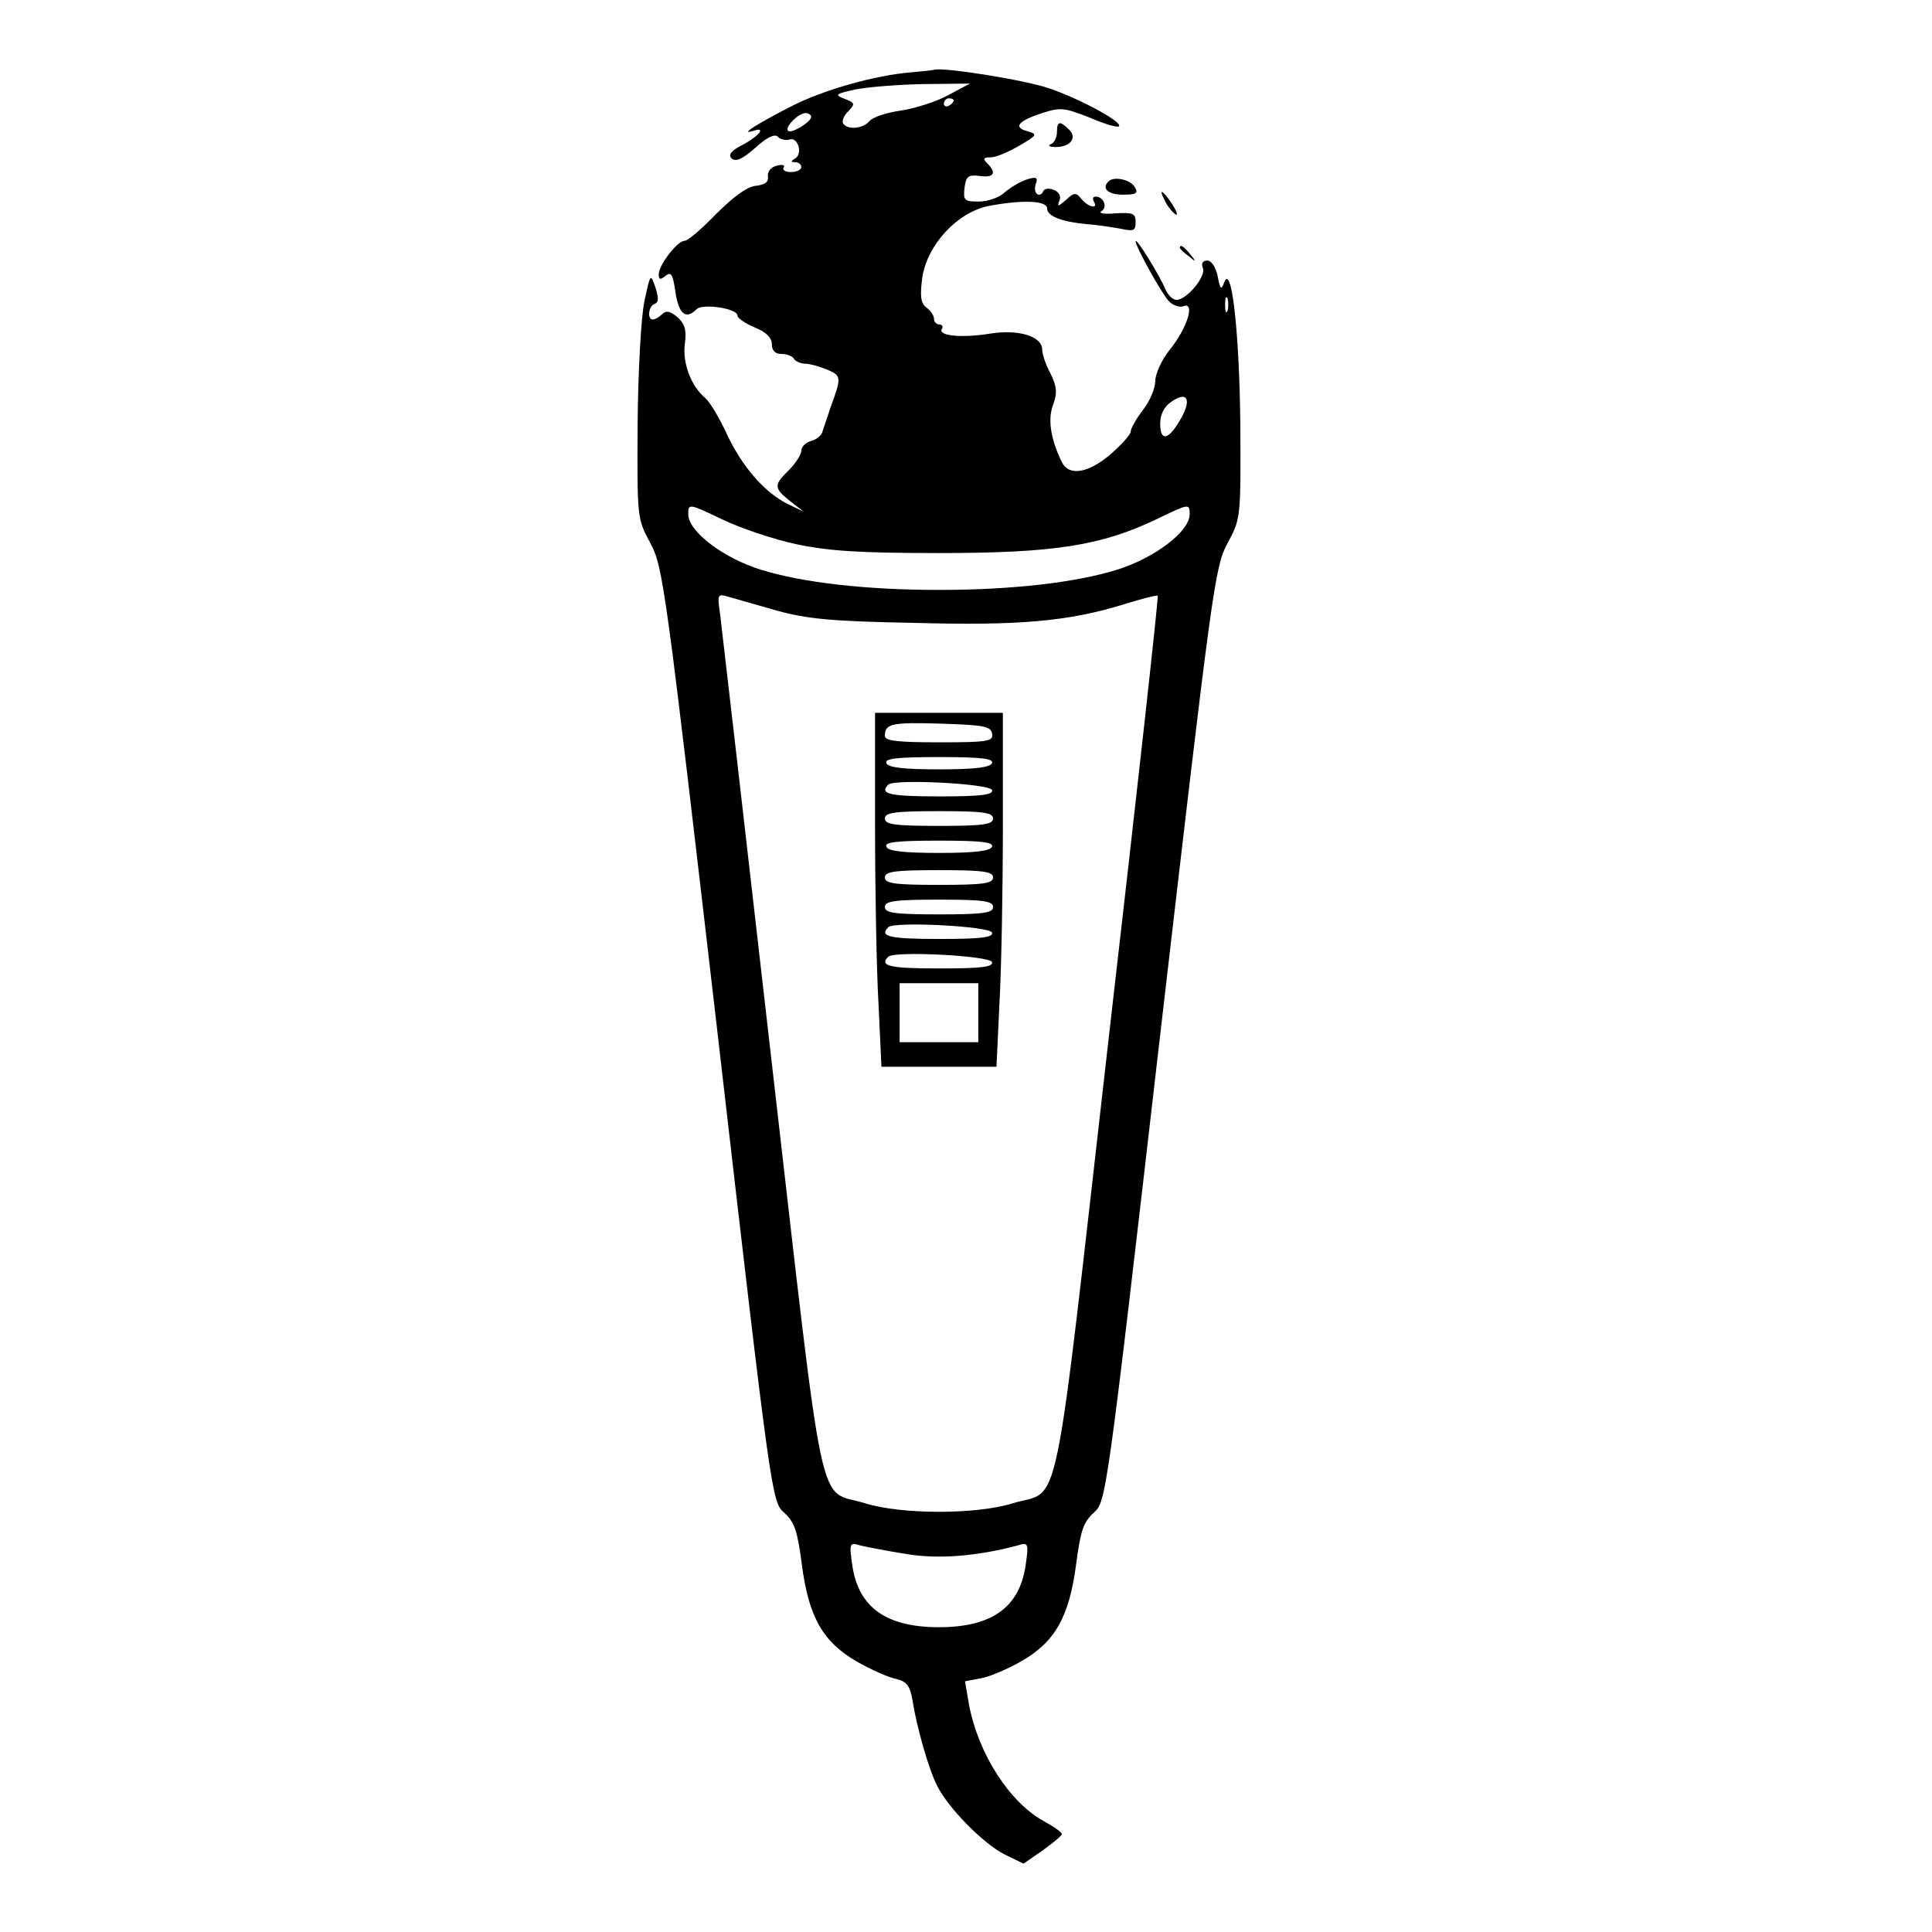 <?xml version="1.0" standalone="no"?>
<!DOCTYPE svg PUBLIC "-//W3C//DTD SVG 20010904//EN"
 "http://www.w3.org/TR/2001/REC-SVG-20010904/DTD/svg10.dtd">
<svg version="1.0" xmlns="http://www.w3.org/2000/svg"
 width="393pt" height="393pt" viewBox="0 0 393 393"
 preserveAspectRatio="xMidYMid meet">
<g transform="translate(0,393) scale(0.1,-0.1)"
fill="#000000" stroke="none">
<path d="M1855 3783 c-76 -6 -180 -36 -245 -69 -72 -37 -108 -60 -77 -50 27 9
10 -12 -25 -30 -21 -11 -27 -19 -20 -26 8 -8 22 -2 48 21 24 22 40 29 46 23 6
-6 16 -8 23 -6 17 7 29 -27 13 -38 -10 -6 -10 -8 0 -8 6 0 12 -4 12 -10 0 -5
-9 -10 -21 -10 -11 0 -18 4 -15 9 4 5 -3 7 -14 4 -12 -3 -19 -12 -18 -22 2
-11 -6 -17 -25 -19 -18 -2 -46 -23 -81 -58 -29 -30 -57 -54 -64 -54 -14 0 -52
-49 -52 -68 0 -11 3 -12 14 -3 11 9 15 3 20 -34 7 -44 21 -56 43 -34 12 12 83
2 83 -13 0 -5 16 -16 35 -24 23 -9 35 -21 35 -34 0 -13 7 -20 19 -20 11 0 23
-4 26 -10 3 -5 14 -10 24 -10 9 0 29 -6 44 -12 29 -13 29 -15 6 -78 -6 -19
-14 -41 -16 -48 -2 -8 -12 -16 -23 -19 -11 -3 -20 -12 -20 -20 0 -7 -11 -25
-25 -39 -32 -31 -31 -37 3 -64 l27 -21 -31 15 c-48 23 -94 76 -125 142 -15 33
-35 66 -44 74 -29 24 -47 71 -42 110 4 29 0 41 -15 55 -15 12 -23 14 -31 6 -6
-6 -15 -11 -19 -11 -12 0 -9 28 4 32 8 3 8 12 1 34 -10 28 -10 28 -22 -28 -7
-31 -13 -144 -14 -250 -1 -192 -1 -193 26 -243 26 -48 31 -88 137 -1000 109
-944 110 -950 135 -972 21 -19 27 -36 36 -105 14 -108 43 -158 112 -198 28
-16 64 -32 79 -35 22 -5 29 -14 34 -43 9 -57 34 -144 51 -176 23 -45 93 -116
136 -138 l39 -19 39 27 c21 15 39 30 39 33 0 4 -16 15 -36 26 -70 38 -134 137
-153 238 l-8 47 32 6 c18 3 55 19 83 35 68 39 97 90 111 197 9 69 15 86 36
105 25 22 26 28 135 972 106 912 111 952 137 1000 27 50 27 51 26 243 -2 189
-18 329 -33 287 -6 -16 -8 -14 -13 13 -4 19 -13 32 -21 32 -10 0 -13 -6 -9
-16 6 -17 -33 -64 -54 -64 -7 0 -18 10 -23 23 -11 26 -59 105 -60 96 0 -10 51
-103 67 -121 8 -9 22 -14 30 -11 25 10 8 -45 -28 -89 -16 -20 -29 -49 -29 -63
0 -15 -11 -41 -25 -59 -14 -18 -25 -38 -25 -44 0 -6 -19 -27 -42 -47 -45 -38
-84 -44 -98 -15 -23 47 -29 87 -18 116 9 25 8 37 -5 64 -10 18 -17 40 -17 49
0 27 -49 42 -108 32 -57 -9 -105 -4 -96 10 3 5 0 9 -5 9 -6 0 -11 5 -11 11 0
7 -7 17 -15 23 -12 9 -14 22 -9 61 10 67 71 133 135 146 69 13 119 11 119 -5
0 -16 30 -27 80 -32 19 -1 50 -6 68 -9 28 -6 32 -5 32 13 0 18 -5 20 -41 18
-22 -2 -35 0 -29 4 14 8 5 30 -11 30 -6 0 -7 -4 -4 -10 10 -16 -11 -12 -25 5
-11 14 -15 14 -32 -2 -16 -14 -18 -14 -13 -1 4 9 -1 18 -12 22 -10 4 -19 2
-21 -3 -2 -6 -8 -9 -12 -6 -5 3 -6 13 -3 21 5 13 1 15 -18 9 -13 -4 -33 -16
-45 -26 -11 -11 -35 -19 -53 -19 -29 0 -32 2 -29 28 3 23 7 27 31 24 29 -4 35
6 15 26 -9 9 -8 12 8 12 10 0 36 11 58 24 36 21 37 23 16 29 -30 8 -19 21 30
37 37 12 45 11 96 -9 30 -13 57 -21 60 -18 9 8 -77 55 -141 77 -48 17 -217 44
-235 38 -3 -1 -23 -3 -45 -5z m73 -47 c-24 -13 -68 -27 -96 -31 -28 -4 -56
-13 -63 -21 -13 -16 -45 -19 -54 -5 -3 5 2 17 11 25 14 15 13 17 -8 25 -21 8
-19 10 22 19 25 5 87 10 139 11 l94 1 -45 -24z m12 -10 c0 -3 -4 -8 -10 -11
-5 -3 -10 -1 -10 4 0 6 5 11 10 11 6 0 10 -2 10 -4z m-290 -34 c0 -10 -41 -35
-47 -28 -7 7 20 35 35 36 6 0 12 -3 12 -8z m847 -394 c-3 -7 -5 -2 -5 12 0 14
2 19 5 13 2 -7 2 -19 0 -25z m-94 -218 c-25 -45 -43 -50 -43 -12 0 19 8 35 23
45 32 22 41 5 20 -33z m-783 -257 c66 -14 130 -18 290 -18 235 0 330 15 443
69 66 32 67 32 67 10 0 -35 -71 -89 -148 -113 -84 -26 -213 -41 -362 -41 -149
0 -278 15 -362 41 -77 24 -148 78 -148 113 0 22 1 22 68 -10 37 -18 105 -41
152 -51z m-40 -135 c61 -17 113 -22 278 -25 216 -6 316 3 429 38 36 11 66 19
68 17 2 -2 -43 -408 -100 -902 -115 -1008 -96 -913 -195 -944 -74 -23 -226
-23 -300 0 -99 31 -80 -59 -191 904 -54 472 -101 879 -104 903 -6 42 -6 44 17
37 13 -4 57 -16 98 -28z m263 -1919 c64 -11 143 -5 226 17 23 7 24 6 17 -42
-13 -84 -69 -124 -176 -124 -107 0 -163 40 -176 124 -7 48 -6 49 17 42 13 -3
54 -11 92 -17z"/>
<path d="M1780 2248 c0 -128 3 -290 7 -360 l6 -128 117 0 117 0 6 128 c4 70 7
232 7 360 l0 232 -130 0 -130 0 0 -232z m238 190 c3 -16 -7 -18 -107 -18 -86
0 -111 3 -111 13 0 25 13 28 114 25 87 -3 101 -5 104 -20z m0 -60 c-3 -9 -34
-13 -108 -13 -74 0 -105 4 -107 13 -4 9 22 12 107 12 85 0 111 -3 108 -12z m0
-55 c3 -10 -23 -13 -107 -13 -102 0 -123 5 -104 24 13 12 206 2 211 -11z m2
-58 c0 -12 -19 -15 -110 -15 -91 0 -110 3 -110 15 0 12 19 15 110 15 91 0 110
-3 110 -15z m-2 -57 c-3 -9 -34 -13 -108 -13 -74 0 -105 4 -107 13 -4 9 22 12
107 12 85 0 111 -3 108 -12z m2 -63 c0 -12 -19 -15 -110 -15 -91 0 -110 3
-110 15 0 12 19 15 110 15 91 0 110 -3 110 -15z m0 -60 c0 -12 -19 -15 -110
-15 -91 0 -110 3 -110 15 0 12 19 15 110 15 91 0 110 -3 110 -15z m-2 -52 c3
-10 -23 -13 -107 -13 -102 0 -123 5 -104 24 13 12 206 2 211 -11z m0 -60 c3
-10 -23 -13 -107 -13 -102 0 -123 5 -104 24 13 12 206 2 211 -11z m-28 -103
l0 -60 -80 0 -80 0 0 60 0 60 80 0 80 0 0 -60z"/>
<path d="M2150 3661 c0 -11 -6 -22 -12 -24 -7 -3 -4 -6 8 -6 30 -1 46 18 29
35 -19 19 -25 18 -25 -5z"/>
<path d="M2255 3561 c-15 -14 -1 -27 29 -27 28 0 32 3 24 16 -9 15 -43 22 -53
11z"/>
<path d="M2370 3521 c5 -11 15 -23 21 -27 6 -3 3 5 -6 20 -20 30 -30 35 -15 7z"/>
<path d="M2400 3426 c0 -2 8 -10 18 -17 15 -13 16 -12 3 4 -13 16 -21 21 -21
13z"/>
</g>
</svg>
